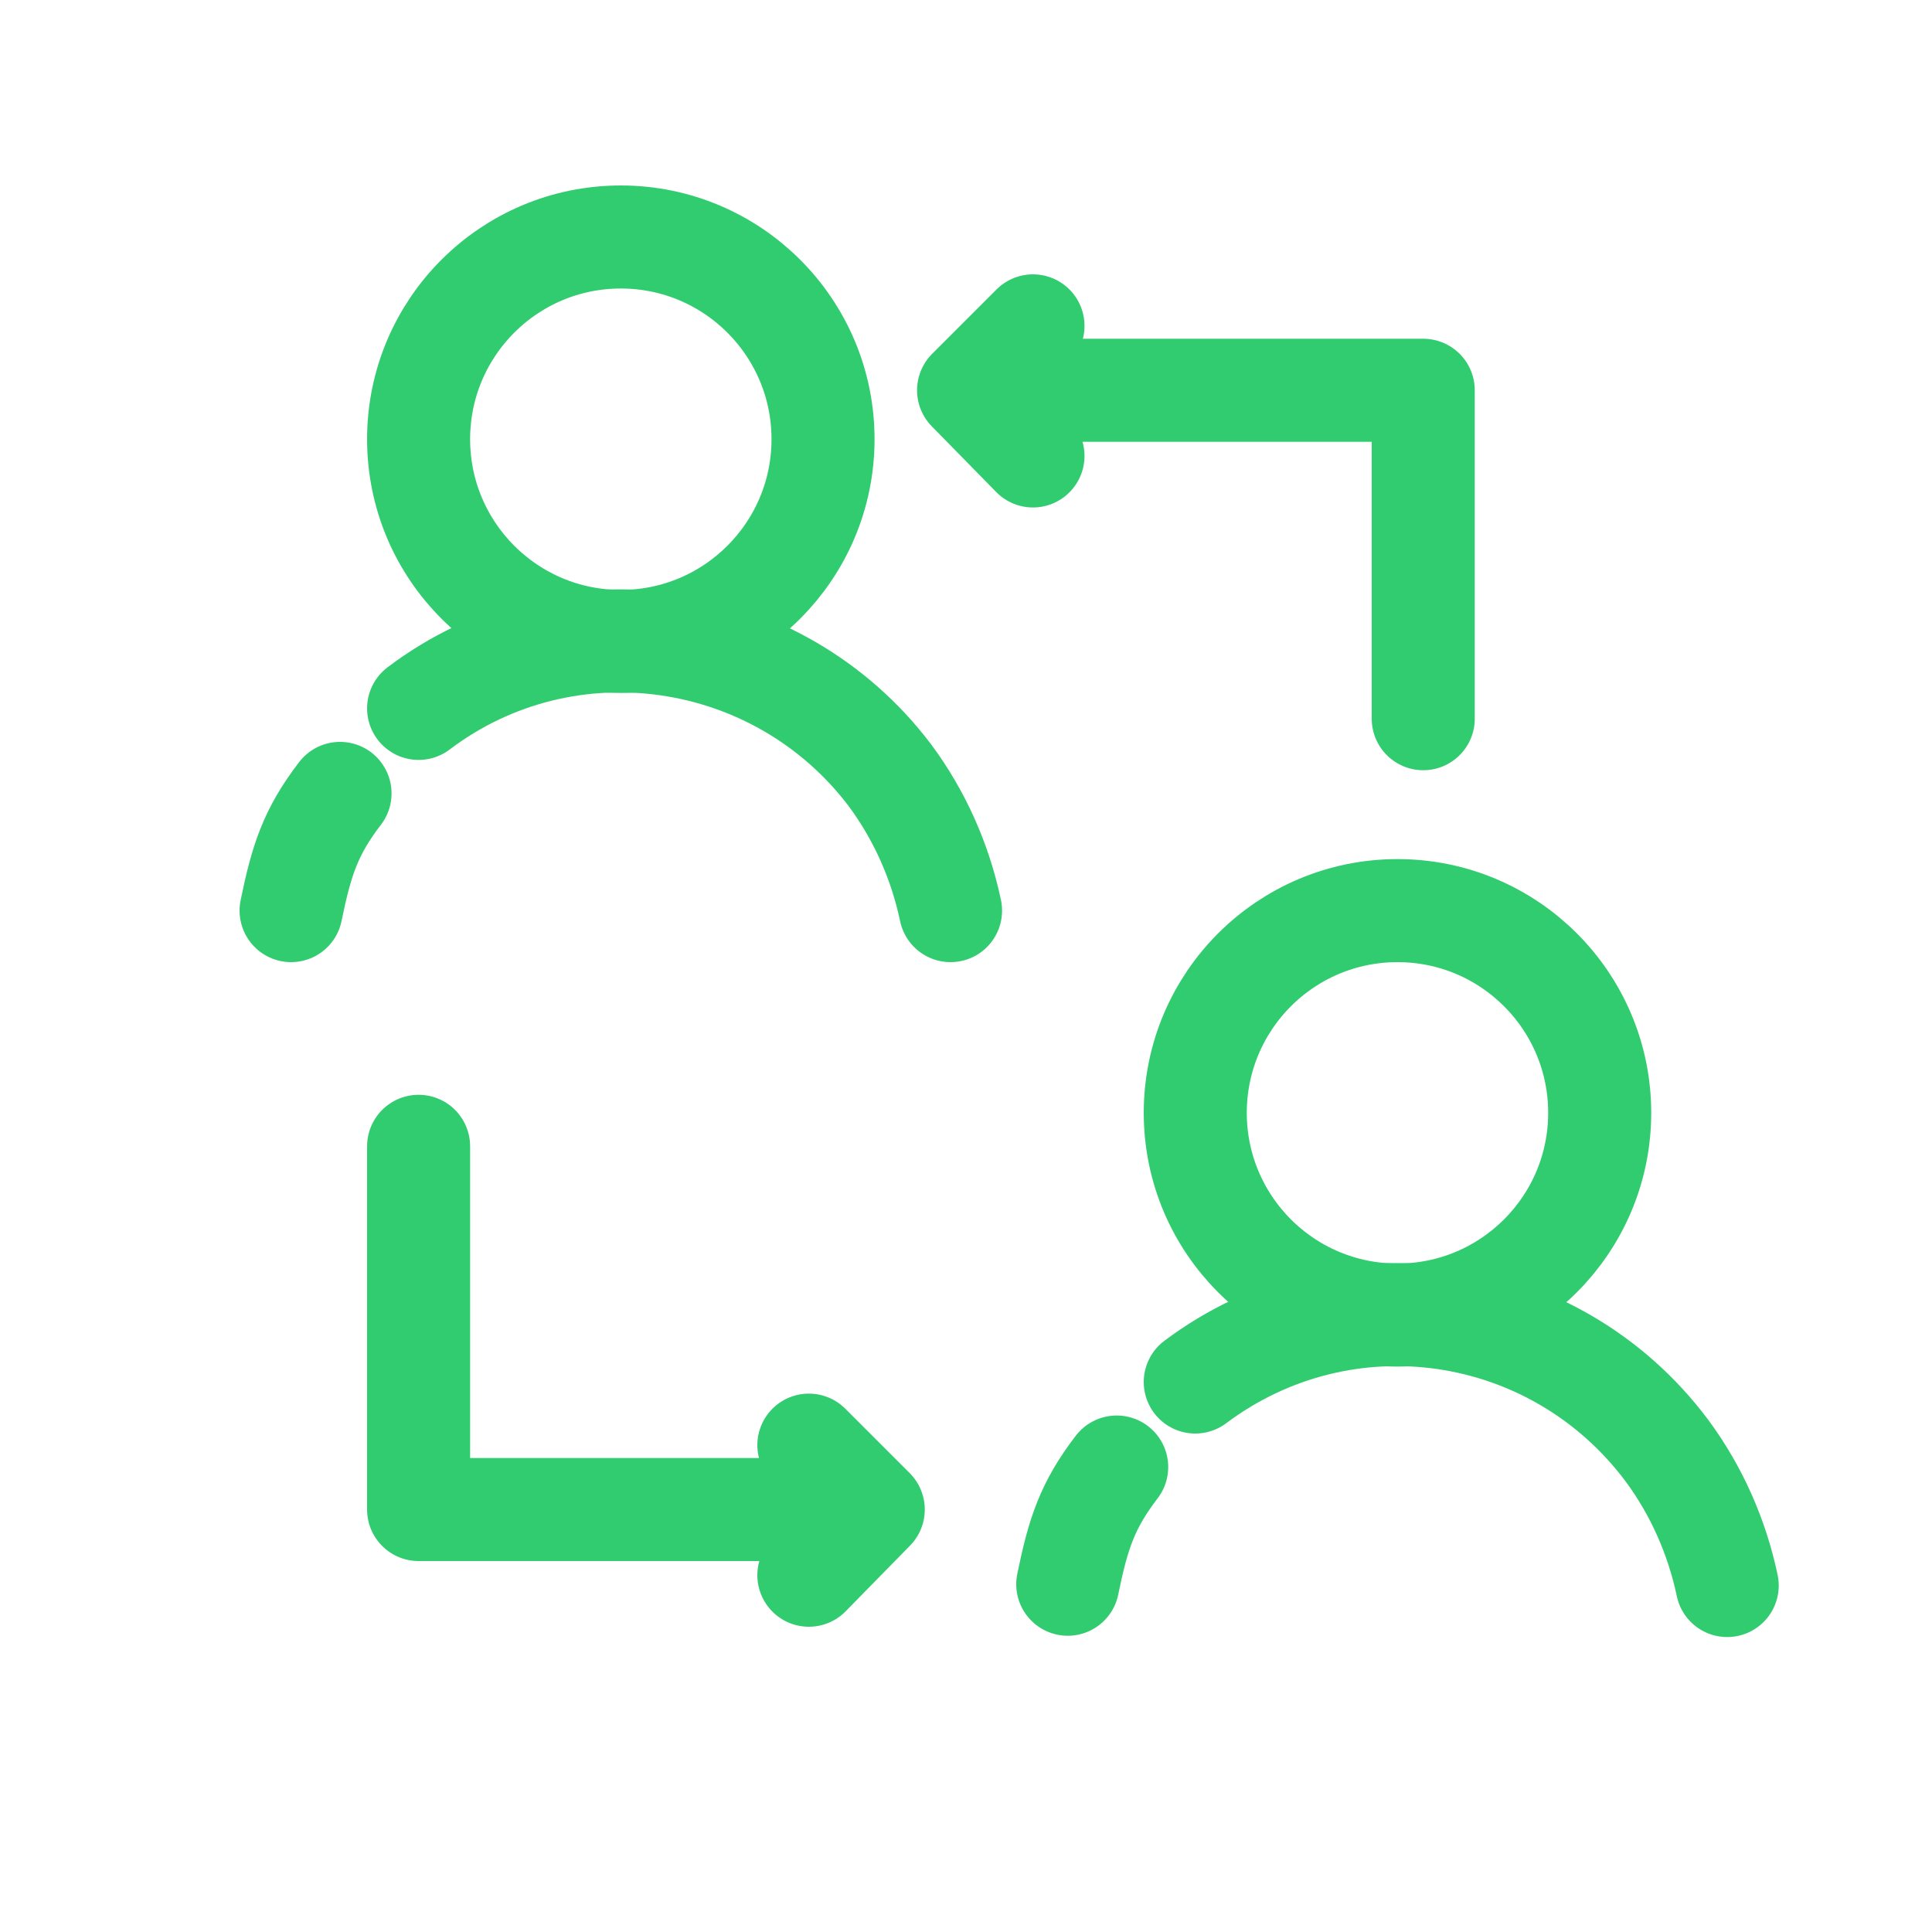 <?xml version="1.0" encoding="utf-8"?>
<!-- Generator: Adobe Illustrator 24.3.0, SVG Export Plug-In . SVG Version: 6.00 Build 0)  -->
<svg version="1.1" id="Layer_1" xmlns="http://www.w3.org/2000/svg" xmlns:xlink="http://www.w3.org/1999/xlink" x="0px" y="0px"
	 viewBox="0 0 150 150" style="enable-background:new 0 0 150 150;" xml:space="preserve">
<style type="text/css">
	.st0{fill:none;stroke:#32CC70;stroke-width:8;stroke-linecap:round;stroke-linejoin:round;}
</style>
<polyline class="st0" points="32.5,89 32.5,117.2 64,117.2 "/>
<polyline class="st0" points="62.8,112.2 67.8,117.2 62.8,122.3 "/>
<polyline class="st0" points="110.5,55.8 110.5,30.3 78.9,30.3 "/>
<polyline class="st0" points="80.2,35.4 75.2,30.3 80.2,25.3 "/>
<path class="st0" d="M32.5,55c11.5-8.7,27.9-6.3,36.6,5.2c2.3,3.1,3.9,6.7,4.7,10.5"/>
<path class="st0" d="M22.6,70.7c0.8-3.9,1.5-6.1,3.8-9.1"/>
<circle class="st0" cx="48.2" cy="34.1" r="15.7"/>
<path class="st0" d="M92.8,107.3c11.6-8.7,27.9-6.3,36.6,5.3c2.3,3.1,3.9,6.7,4.7,10.5"/>
<path class="st0" d="M82.9,123c0.8-3.9,1.5-6.1,3.8-9.1"/>
<circle class="st0" cx="108.5" cy="86.4" r="15.7"/>
</svg>
